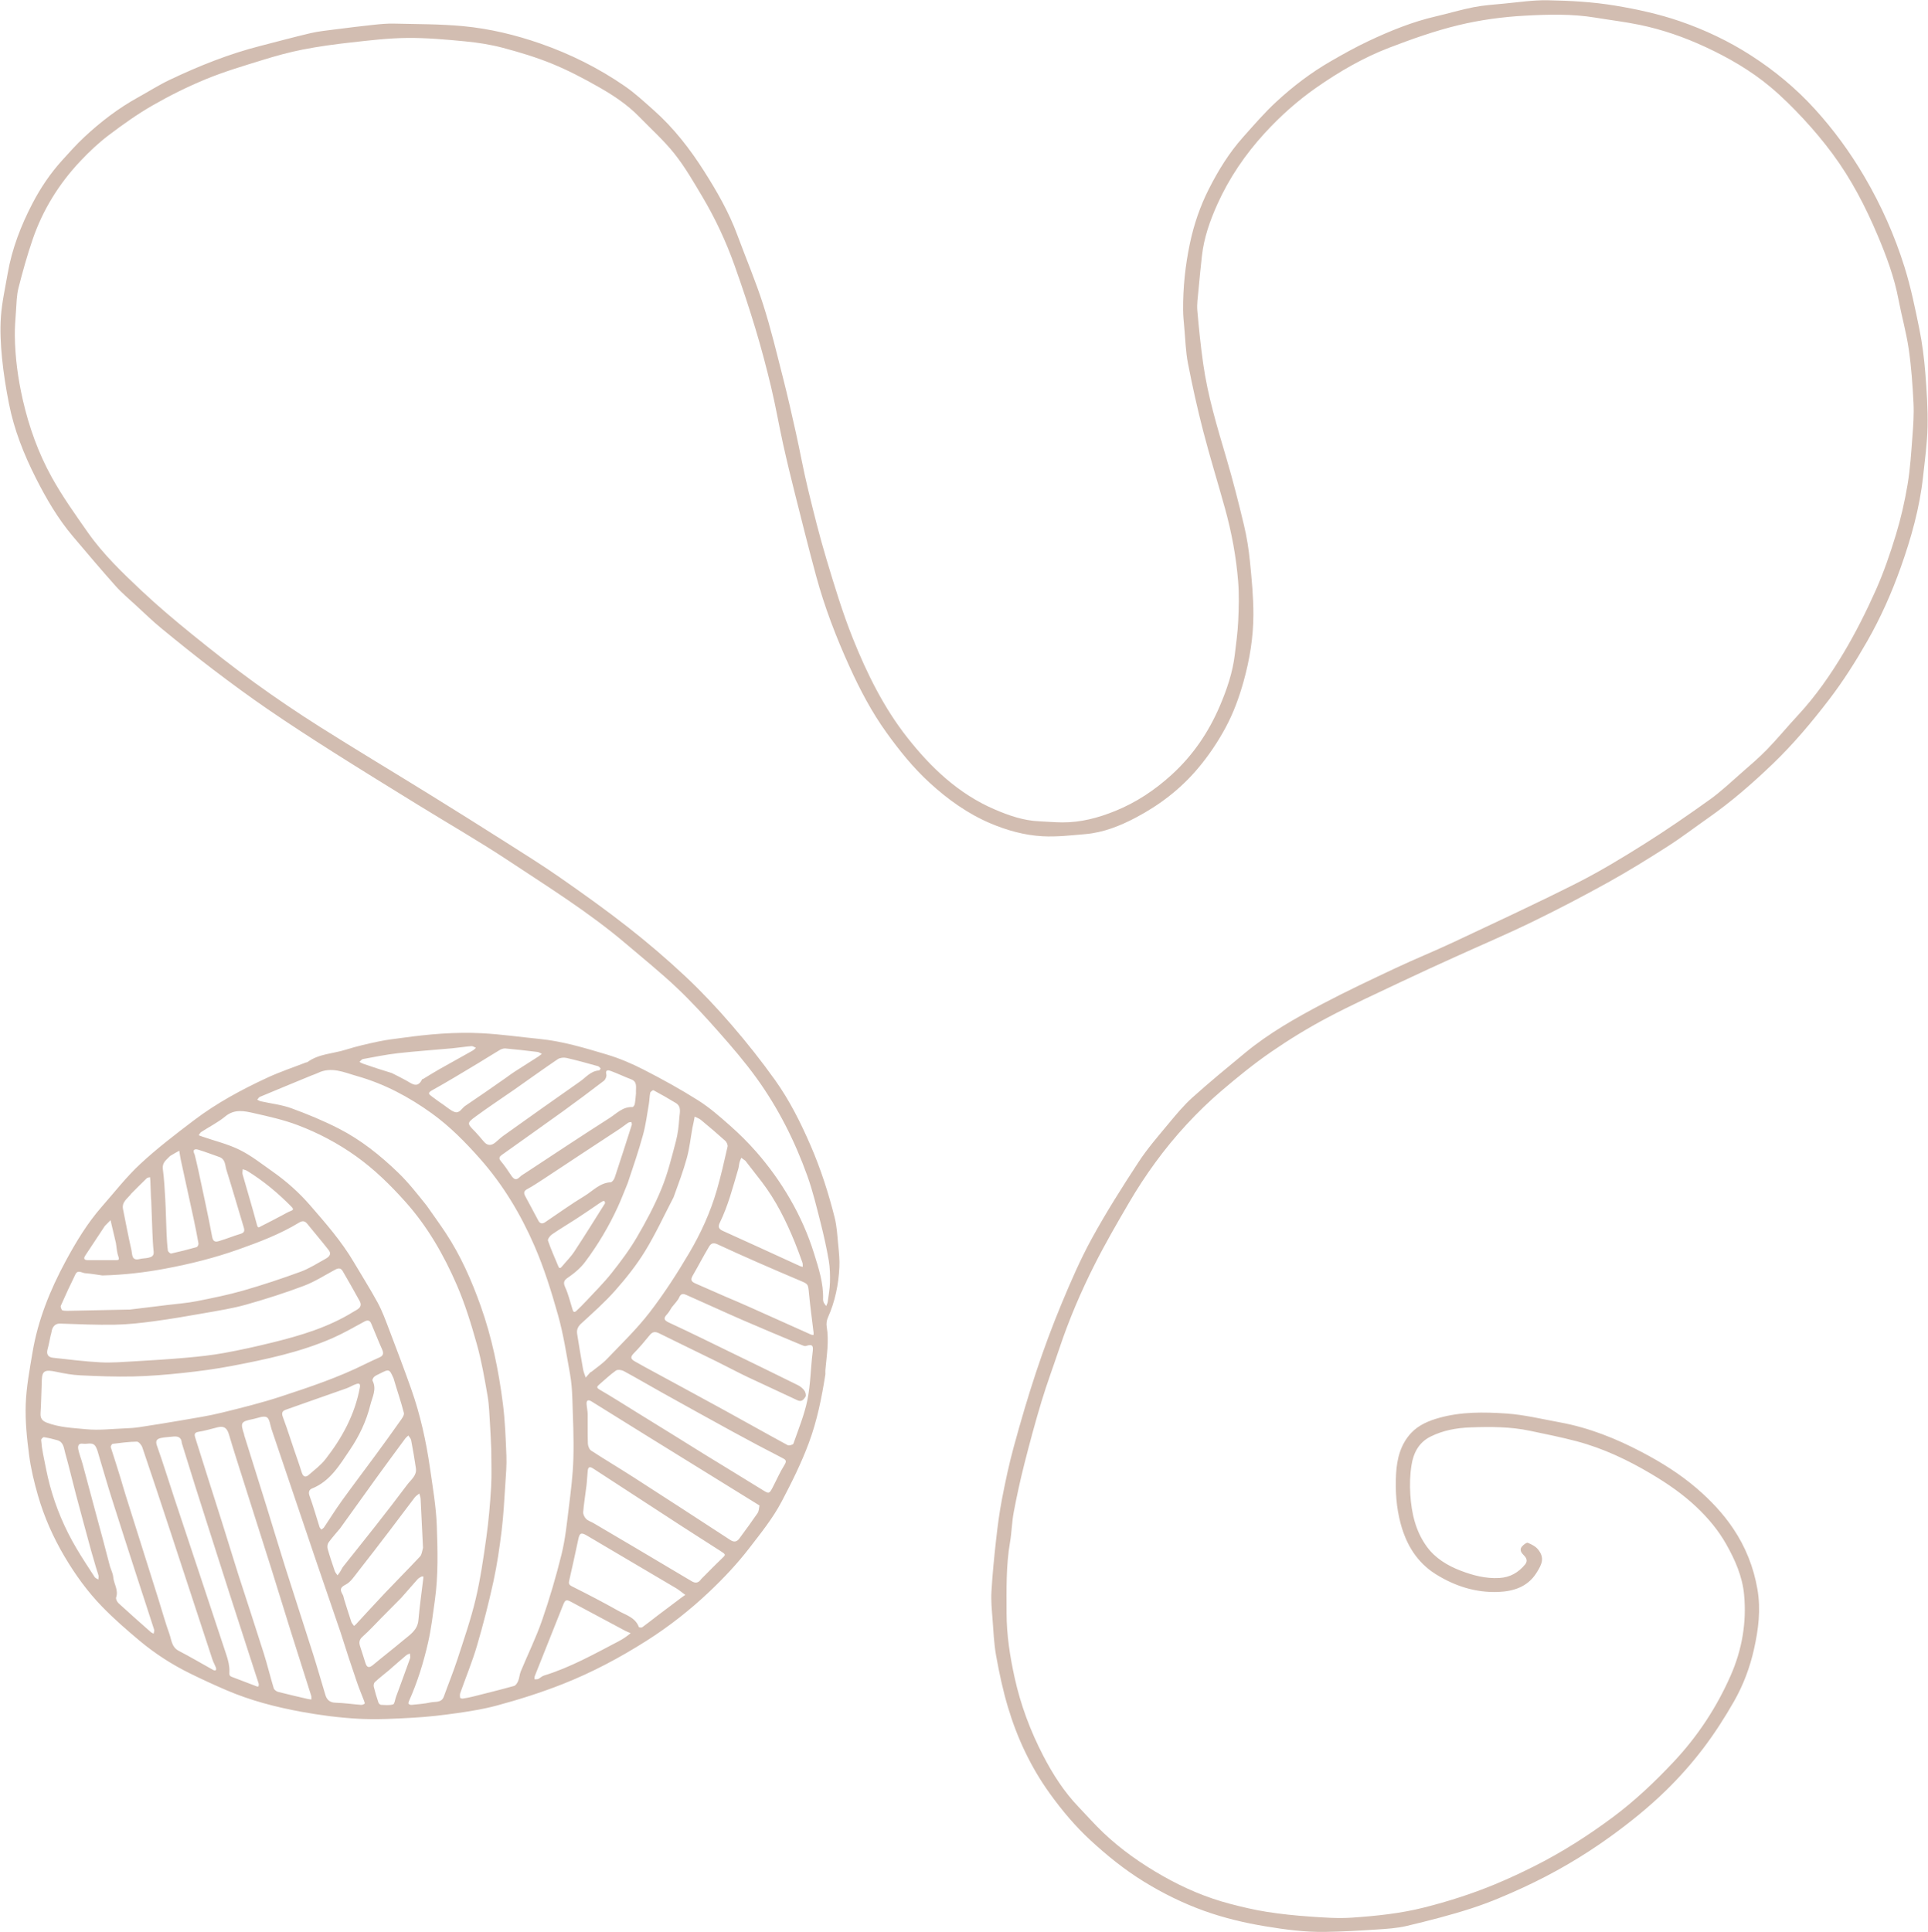 <?xml version="1.0" encoding="UTF-8" standalone="no"?><svg xmlns="http://www.w3.org/2000/svg" xmlns:xlink="http://www.w3.org/1999/xlink" fill="none" height="1642.2" preserveAspectRatio="xMidYMid meet" stroke="#d2bdb1" stroke-linecap="round" stroke-linejoin="round" style="fill: none" version="1" viewBox="-0.4 -0.2 1638.7 1642.2" width="1638.7" zoomAndPan="magnify"><g id="change1_1"><path class="selected" d="M701.133 1167.789 C697.966 1187.887 694.052 1207.311 687.114 1225.983 C680.705 1243.234 672.566 1259.627 663.967 1275.929 C656.361 1290.347 646.265 1302.787 636.529 1315.437 C626.369 1328.638 614.799 1340.939 602.689 1352.411 C586.215 1368.017 568.342 1382.089 549.113 1394.275 C526.453 1408.638 502.934 1421.169 477.85 1431.062 C459.515 1438.294 440.861 1444.196 421.932 1449.299 C411.03 1452.238 399.781 1454.077 388.583 1455.682 C376.035 1457.481 363.398 1458.954 350.748 1459.662 C335.25 1460.529 319.649 1461.372 304.183 1460.537 C287.951 1459.662 271.689 1457.54 255.689 1454.606 C234.014 1450.631 212.641 1445.086 192.286 1436.37 C181.665 1431.823 171.155 1426.985 160.795 1421.871 C145.554 1414.348 131.293 1405.137 118.268 1394.256 C107.233 1385.037 96.341 1375.529 86.333 1365.228 C73.905 1352.435 63.465 1337.948 54.368 1322.544 C44.74 1306.241 37.115 1289.021 31.883 1270.872 C28.642 1259.627 25.855 1248.121 24.341 1236.539 C22.47 1222.234 20.953 1207.687 21.46 1193.321 C21.98 1178.596 24.767 1163.905 27.206 1149.306 C31.795 1121.842 42.104 1096.307 55.23 1071.945 C64.101 1055.481 73.764 1039.414 86.189 1025.265 C96.947 1013.016 107.018 999.997 118.914 988.956 C133.236 975.662 148.877 963.72 164.473 951.886 C183.752 937.257 205.034 925.807 226.937 915.653 C237.535 910.739 248.695 907.037 259.605 902.796 C260.037 902.628 260.603 902.693 260.951 902.438 C270.659 895.333 282.694 895.357 293.583 891.907 C302.768 888.998 312.228 886.883 321.664 884.871 C328.326 883.45 335.144 882.734 341.905 881.799 C364.246 878.71 386.711 876.752 409.238 877.945 C425.59 878.811 441.863 881.154 458.176 882.781 C477.761 884.734 496.526 890.411 515.231 895.988 C526.095 899.227 536.721 903.766 546.824 908.948 C562.543 917.012 578.08 925.56 593.009 934.99 C602.704 941.113 611.483 948.825 620.112 956.459 C627.94 963.384 635.425 970.802 642.319 978.654 C653.285 991.143 662.927 1004.607 671.276 1019.093 C679.663 1033.647 686.418 1048.864 691.379 1064.77 C695.351 1077.507 699.62 1090.374 699.161 1104.078 C699.13 1104.994 699.33 1106.009 699.733 1106.825 C700.26 1107.893 701.096 1108.808 701.799 1109.789 C702.244 1108.636 702.928 1107.516 703.092 1106.324 C703.851 1100.779 704.883 1095.226 705.021 1089.655 C705.175 1083.472 705.056 1077.165 704.003 1071.095 C702.132 1060.315 699.766 1049.596 697.057 1038.991 C693.642 1025.622 690.446 1012.117 685.793 999.161 C675.168 969.581 661.074 941.592 642.663 916.081 C632.794 902.406 621.723 889.54 610.543 876.886 C599.087 863.921 587.351 851.115 574.794 839.237 C561.151 826.332 546.465 814.524 532.155 802.331 C500.897 775.697 466.105 753.993 431.989 731.424 C406.776 714.746 380.511 699.66 354.771 683.775 C330.868 669.023 306.931 654.32 283.21 639.279 C264.421 627.365 245.728 615.273 227.377 602.697 C211.575 591.869 196.127 580.499 180.874 568.905 C165.957 557.566 151.357 545.798 136.871 533.91 C129.421 527.796 122.48 521.056 115.386 514.515 C109.451 509.044 103.198 503.835 97.843 497.835 C85.548 484.059 73.658 469.918 61.709 455.837 C48.849 440.684 38.902 423.582 29.999 405.967 C19.875 385.936 11.592 365.06 7.231 342.931 C4.689 330.033 2.573 316.995 1.3 303.919 C0.169 292.302 -0.446 280.48 0.382 268.868 C1.257 256.612 4.025 244.483 6.119 232.325 C9.753 211.22 17.424 191.46 27.243 172.592 C34.095 159.424 42.431 147.088 52.444 136.033 C58.532 129.311 64.598 122.517 71.217 116.337 C85.081 103.394 100.068 91.878 116.736 82.673 C125.829 77.651 134.628 72.023 143.991 67.58 C168.837 55.788 194.319 45.576 221.058 38.783 C235.227 35.182 249.329 31.299 263.563 27.976 C270.34 26.393 277.339 25.707 284.263 24.815 C295.365 23.385 306.477 22.011 317.608 20.835 C323.275 20.237 329.003 19.723 334.687 19.862 C354.249 20.34 373.891 20.191 393.337 22.034 C415.781 24.16 437.798 29.456 459.111 36.892 C484.493 45.748 508.47 57.726 530.613 72.995 C539.343 79.015 547.209 86.344 555.176 93.406 C572.217 108.51 586.06 126.378 598.19 145.499 C609.053 162.62 619.161 180.211 626.238 199.362 C633.554 219.159 641.84 238.637 648.271 258.714 C654.801 279.101 659.77 300 665.072 320.765 C669.047 336.334 672.601 352.015 676.094 367.701 C679.601 383.449 682.429 399.354 686.225 415.028 C691.09 435.114 696.074 455.203 702.019 474.986 C708.815 497.6 715.648 520.309 724.409 542.199 C736.362 572.062 750.645 601.062 770.631 626.486 C790.832 652.182 814.323 674.542 844.989 687.706 C857.038 692.878 869.455 697.227 882.81 697.798 C889.341 698.078 895.866 698.698 902.397 698.741 C918.077 698.844 932.93 694.924 947.372 689.075 C965.25 681.834 980.923 671.434 995.243 658.429 C1013.418 641.922 1026.777 622.266 1036.327 599.949 C1042.316 585.955 1047.266 571.509 1049.104 556.252 C1050.257 546.684 1051.577 537.104 1052.016 527.492 C1052.52 516.458 1052.84 505.328 1051.981 494.338 C1050.332 473.234 1046.457 452.429 1040.809 432.012 C1034.733 410.051 1027.962 388.275 1022.256 366.221 C1017.327 347.17 1013.055 327.923 1009.301 308.605 C1007.345 298.539 1007.089 288.137 1006.151 277.879 C1005.708 273.027 1005.215 268.159 1005.177 263.295 C1005.026 244.241 1007.009 225.458 1010.946 206.742 C1014.361 190.505 1019.634 175.098 1027.084 160.392 C1035.062 144.641 1044.302 129.645 1056.087 116.425 C1065.276 106.117 1074.34 95.592 1084.457 86.243 C1098.582 73.19 1113.929 61.501 1130.653 51.864 C1141.24 45.764 1151.945 39.781 1162.992 34.586 C1181.304 25.976 1200.031 18.338 1219.864 13.757 C1230.634 11.269 1241.246 8.028 1252.084 5.925 C1260.706 4.251 1269.549 3.642 1278.318 2.825 C1290.558 1.684 1302.838 -0.211 1315.068 0.019 C1334.265 0.38 1353.451 1.392 1372.535 4.587 C1391.253 7.72 1409.695 11.727 1427.58 17.892 C1448.828 25.216 1469.037 34.793 1488.023 47.032 C1508.017 59.92 1526.17 74.968 1542.108 92.478 C1558.144 110.096 1572.154 129.285 1584.259 149.941 C1598.552 174.331 1609.989 199.956 1618.364 226.813 C1623.736 244.043 1627.391 261.857 1630.98 279.578 C1633.441 291.726 1635.002 304.123 1635.996 316.487 C1637.231 331.831 1638.223 347.272 1637.91 362.643 C1637.623 376.778 1635.632 390.894 1634.097 404.986 C1631.206 431.527 1624.017 457.051 1615.097 482.107 C1607.376 503.798 1598.056 524.791 1586.616 544.808 C1576.797 561.989 1566.267 578.659 1554.188 594.411 C1539.409 613.684 1523.857 632.224 1506.328 649.032 C1489.06 665.59 1471.057 681.302 1451.404 695.035 C1440.017 702.992 1428.981 711.488 1417.289 718.962 C1400.626 729.613 1383.795 740.069 1366.507 749.656 C1345.292 761.421 1323.761 772.673 1301.944 783.28 C1280.339 793.785 1258.193 803.175 1236.316 813.124 C1221.308 819.95 1206.283 826.748 1191.393 833.824 C1169.94 844.019 1148.284 853.854 1127.319 864.982 C1110.969 873.661 1095.074 883.401 1079.835 893.915 C1065.254 903.975 1051.428 915.228 1037.933 926.733 C1027.373 935.737 1017.339 945.479 1007.933 955.687 C989.267 975.945 973.109 998.187 959.203 1021.962 C949.031 1039.354 938.914 1056.826 929.844 1074.802 C918.323 1097.637 908.268 1121.177 900.121 1145.478 C895.069 1160.547 889.499 1175.456 884.9 1190.66 C879.556 1208.331 874.763 1226.181 870.217 1244.076 C866.792 1257.559 863.829 1271.179 861.244 1284.848 C859.642 1293.32 859.529 1302.067 858.053 1310.57 C854.583 1330.564 855.127 1350.708 855.144 1370.841 C855.16 1389.331 857.985 1407.408 861.952 1425.481 C867.073 1448.81 875.363 1470.878 886.269 1491.93 C894.409 1507.643 903.959 1522.594 916.331 1535.493 C923.302 1542.763 929.958 1550.36 937.252 1557.288 C952.51 1571.78 969.618 1583.782 987.93 1594.177 C1005.902 1604.379 1024.71 1612.477 1044.67 1617.733 C1055.096 1620.479 1065.641 1622.978 1076.28 1624.653 C1088.469 1626.573 1100.795 1627.825 1113.109 1628.683 C1124.937 1629.507 1136.89 1630.396 1148.673 1629.581 C1169.27 1628.157 1189.803 1626.069 1210.003 1620.965 C1230.466 1615.794 1250.462 1609.414 1269.92 1601.381 C1281.448 1596.622 1292.786 1591.332 1303.928 1585.723 C1327.157 1574.027 1349.014 1560.094 1369.912 1544.592 C1388.93 1530.484 1406.036 1514.283 1422.176 1497.097 C1442.496 1475.46 1458.688 1450.899 1470.625 1423.704 C1480.225 1401.833 1484.236 1378.768 1481.984 1354.987 C1480.518 1339.509 1474.257 1325.318 1466.631 1311.905 C1459.992 1300.228 1451.416 1289.995 1441.639 1280.723 C1430.137 1269.814 1417.205 1260.896 1403.669 1252.824 C1383.424 1240.751 1362.229 1230.664 1339.365 1224.637 C1326.374 1221.212 1313.165 1218.594 1300.01 1215.818 C1283.259 1212.281 1266.228 1212.283 1249.265 1212.929 C1237.653 1213.37 1226.218 1215.394 1215.538 1220.718 C1205.404 1225.771 1200.989 1234.681 1199.334 1244.875 C1198.003 1253.075 1197.764 1261.61 1198.283 1269.918 C1199.277 1285.851 1202.797 1301.319 1212.464 1314.462 C1219.646 1324.225 1229.911 1330.395 1241.028 1334.667 C1251.546 1338.709 1262.395 1341.585 1274.002 1340.905 C1283.19 1340.366 1290.15 1336.255 1295.771 1329.508 C1297.523 1327.405 1297.861 1324.943 1295.378 1322.257 C1293.54 1320.27 1290.4 1317.535 1293.213 1314.156 C1294.458 1312.66 1297.086 1310.595 1298.2 1311.034 C1301.419 1312.303 1304.916 1314.141 1306.991 1316.786 C1312.484 1323.783 1310.461 1328.909 1305.309 1336.905 C1297.9 1348.406 1286.109 1352.247 1273.066 1352.761 C1253.717 1353.523 1235.974 1347.719 1219.874 1337.64 C1204.107 1327.769 1194.918 1312.699 1190.107 1294.835 C1186.362 1280.926 1185.426 1266.762 1186.191 1252.488 C1186.886 1239.529 1190.065 1227.114 1199.204 1217.467 C1205.503 1210.817 1214.054 1207.266 1222.877 1204.801 C1241.544 1199.587 1260.75 1199.847 1279.696 1201.111 C1295.053 1202.136 1310.244 1205.879 1325.465 1208.657 C1350.048 1213.143 1373.015 1222.33 1394.996 1233.887 C1411.565 1242.598 1427.444 1252.457 1441.753 1264.762 C1453.535 1274.892 1464.074 1286.008 1472.732 1298.897 C1483.275 1314.593 1490.064 1331.65 1493.311 1350.414 C1496.306 1367.716 1494.219 1384.298 1490.469 1401.153 C1486.966 1416.898 1481.374 1431.795 1473.497 1445.625 C1465.524 1459.623 1456.727 1473.29 1446.968 1486.095 C1437.415 1498.629 1426.832 1510.548 1415.547 1521.553 C1400.812 1535.923 1384.767 1548.84 1367.999 1560.939 C1344.769 1577.702 1320.182 1591.989 1294.271 1603.971 C1280.032 1610.555 1265.487 1616.727 1250.588 1621.575 C1232.453 1627.476 1213.894 1632.181 1195.33 1636.614 C1186.823 1638.645 1177.889 1639.13 1169.109 1639.712 C1154.738 1640.664 1140.339 1641.462 1125.941 1641.701 C1108.816 1641.986 1091.899 1639.733 1074.991 1636.926 C1057.224 1633.975 1039.828 1629.845 1022.91 1623.758 C1004.968 1617.302 987.947 1608.897 971.713 1598.885 C955.438 1588.847 940.682 1576.942 926.616 1563.983 C913.598 1551.989 902.385 1538.64 892.063 1524.335 C875.818 1501.823 864.185 1477.081 856.293 1450.649 C852.058 1436.466 848.952 1421.885 846.306 1407.308 C844.414 1396.884 843.987 1386.179 843.181 1375.579 C842.598 1367.902 841.822 1360.154 842.271 1352.505 C843.129 1337.862 844.571 1323.242 846.205 1308.662 C847.514 1296.979 849.017 1285.281 851.245 1273.747 C854.118 1258.872 857.264 1244.007 861.259 1229.402 C867.099 1208.057 873.295 1186.78 880.28 1165.786 C886.793 1146.207 893.967 1126.8 901.896 1107.753 C909.767 1088.845 917.953 1069.937 927.797 1052.015 C939.942 1029.904 953.489 1008.514 967.323 987.397 C974.919 975.801 984.144 965.237 993.021 954.527 C999.384 946.849 1005.832 939.083 1013.222 932.448 C1027.765 919.393 1042.884 906.967 1057.961 894.519 C1078.109 877.883 1100.767 865.056 1123.735 852.927 C1144.186 842.127 1165.158 832.289 1186.092 822.433 C1202.114 814.889 1218.57 808.269 1234.595 800.73 C1269.614 784.254 1304.756 768 1339.306 750.579 C1359.107 740.594 1378.173 729.022 1396.972 717.213 C1415.997 705.262 1434.523 692.472 1452.795 679.39 C1462.233 672.633 1470.731 664.541 1479.495 656.871 C1487.005 650.298 1494.648 643.813 1501.584 636.662 C1510.553 627.414 1518.735 617.408 1527.515 607.969 C1542.752 591.586 1555.489 573.287 1566.854 554.206 C1576.952 537.252 1585.863 519.478 1593.903 501.445 C1600.727 486.14 1606.197 470.141 1611.081 454.089 C1615.297 440.233 1618.533 425.985 1620.933 411.698 C1623.195 398.239 1624.019 384.519 1625.057 370.882 C1625.781 361.383 1626.461 351.797 1625.982 342.31 C1625.209 327.001 1624.147 311.641 1621.935 296.488 C1619.858 282.263 1615.88 268.326 1613.195 254.176 C1609.619 235.332 1602.947 217.466 1595.563 199.967 C1585.232 175.485 1572.998 151.856 1557.1 130.43 C1549.426 120.087 1541.109 110.144 1532.337 100.714 C1523.467 91.178 1514.165 81.912 1504.178 73.577 C1487.556 59.704 1468.87 48.906 1449.232 39.783 C1431.209 31.409 1412.525 24.897 1393.078 20.892 C1380.687 18.341 1368.081 16.843 1355.587 14.777 C1335.611 11.473 1315.411 12.042 1295.433 13.139 C1276.614 14.173 1257.624 16.746 1239.317 21.159 C1219.267 25.992 1199.627 32.964 1180.33 40.363 C1158.26 48.826 1137.771 60.757 1118.419 74.259 C1102.365 85.459 1087.705 98.545 1074.46 113.033 C1057.978 131.06 1044.308 151.127 1034.291 173.381 C1027.992 187.375 1022.851 201.958 1021.149 217.427 C1020.059 227.336 1019.058 237.256 1018.162 247.185 C1017.664 252.698 1016.792 258.297 1017.262 263.757 C1018.554 278.765 1020.117 293.769 1022.208 308.686 C1026.072 336.257 1034.181 362.81 1042.026 389.443 C1047.556 408.219 1052.406 427.212 1056.94 446.255 C1059.352 456.384 1060.977 466.774 1062.006 477.14 C1063.499 492.177 1064.965 507.301 1064.923 522.384 C1064.87 541.498 1061.75 560.363 1056.609 578.85 C1052.789 592.585 1047.933 605.885 1041.136 618.445 C1034.509 630.688 1026.801 642.117 1017.793 652.819 C1003.01 670.382 985.157 684.021 965.1 694.607 C951.678 701.691 937.404 707.4 921.989 708.717 C909.963 709.744 897.825 711.168 885.838 710.527 C870.53 709.709 855.655 705.591 841.467 699.58 C822.051 691.354 805.257 679.256 789.721 665.056 C775.711 652.25 764.032 637.662 752.997 622.326 C740.475 604.924 730.59 586.074 721.786 566.717 C710.355 541.583 700.427 515.78 693.195 489.076 C686.895 465.809 681.05 442.417 675.164 419.041 C671.661 405.131 668.276 391.186 665.183 377.18 C661.633 361.108 658.847 344.862 655.028 328.858 C651.028 312.097 646.595 295.415 641.621 278.918 C636.231 261.038 630.308 243.301 624.052 225.703 C616.75 205.163 607.544 185.417 596.394 166.679 C589.038 154.316 581.792 141.713 572.887 130.495 C563.889 119.16 552.928 109.381 542.79 98.957 C532.704 88.588 520.685 80.695 508.257 73.642 C495.518 66.414 482.445 59.552 468.91 54.016 C455.366 48.475 441.222 44.203 427.056 40.45 C416.565 37.671 405.679 35.976 394.859 34.938 C378.494 33.368 362.026 31.889 345.618 32.046 C329.659 32.197 313.684 34.127 297.784 35.889 C284.059 37.409 270.332 39.29 256.788 41.941 C245.22 44.205 233.789 47.397 222.515 50.883 C206.446 55.852 190.24 60.649 174.714 67.031 C159.193 73.411 144.031 80.942 129.467 89.287 C116.407 96.77 104.025 105.584 92.008 114.688 C83.426 121.19 75.474 128.701 68.063 136.539 C49.728 155.931 35.865 178.274 27.238 203.572 C22.643 217.046 18.779 230.799 15.291 244.605 C13.694 250.927 13.652 257.669 13.173 264.24 C12.661 271.255 12.111 278.298 12.202 285.322 C12.436 303.603 14.86 321.564 18.938 339.467 C24.207 362.593 32.13 384.703 43.519 405.286 C52.526 421.562 63.416 436.849 74.119 452.12 C87.187 470.762 103.614 486.517 120.106 502.022 C133.912 515.001 148.454 527.245 163.186 539.178 C180.542 553.237 198.125 567.064 216.217 580.153 C234.288 593.227 252.812 605.735 271.668 617.651 C302.377 637.056 333.563 655.706 364.462 674.814 C386.109 688.201 407.673 701.726 429.161 715.369 C444.892 725.358 460.72 735.235 475.997 745.89 C495.485 759.482 514.86 773.299 533.541 787.966 C550.342 801.158 566.651 815.082 582.225 829.698 C596.019 842.645 609.051 856.516 621.411 870.848 C634.457 885.976 646.93 901.692 658.515 917.962 C670.752 935.146 680.178 953.992 688.599 973.446 C697.181 993.27 703.729 1013.653 708.981 1034.483 C710.918 1042.165 711.301 1050.266 712.078 1058.207 C712.682 1064.376 713.326 1070.618 713.028 1076.782 C712.31 1091.619 709.334 1106.009 703.226 1119.687 C702.229 1121.919 701.832 1124.809 702.239 1127.213 C704.33 1139.576 702.224 1151.756 701.145 1163.989 C701.049 1165.081 701.133 1166.189 701.133 1167.789 M362.133 1024.289 C367.551 1032.041 373.142 1039.679 378.354 1047.568 C391.128 1066.9 400.392 1087.936 408.149 1109.698 C417.703 1136.501 423.35 1164.227 426.972 1192.329 C428.879 1207.127 429.42 1222.127 430.017 1237.058 C430.336 1245.058 429.626 1253.116 429.096 1261.129 C428.231 1274.22 427.602 1287.354 426.008 1300.363 C424.218 1314.959 422.104 1329.576 418.973 1343.931 C414.965 1362.302 410.283 1380.564 404.974 1398.603 C400.979 1412.181 395.511 1425.324 390.795 1438.695 C390.364 1439.915 390.46 1441.415 390.693 1442.717 C390.758 1443.079 392.233 1443.488 392.986 1443.376 C395.778 1442.96 398.57 1442.455 401.307 1441.768 C413.073 1438.817 424.852 1435.905 436.533 1432.645 C438.014 1432.232 439.356 1430.02 440.037 1428.346 C441.083 1425.778 441.176 1422.819 442.238 1420.26 C448.252 1405.755 455.234 1391.598 460.356 1376.793 C466.727 1358.379 472.252 1339.61 476.909 1320.69 C480.079 1307.811 481.433 1294.447 483.05 1281.232 C484.751 1267.334 486.55 1253.376 486.94 1239.406 C487.416 1222.405 486.617 1205.359 486.06 1188.342 C485.829 1181.273 485.296 1174.14 484.034 1167.193 C481.006 1150.523 478.461 1133.666 473.879 1117.404 C468.238 1097.387 462.009 1077.338 453.715 1058.315 C442.112 1031.704 427.206 1006.806 407.793 984.825 C395.183 970.547 381.85 957.017 366.428 945.92 C347.099 932.012 326.137 920.865 303.076 914.356 C292.198 911.285 281.282 905.984 269.612 911.768 C267.963 912.586 266.162 913.09 264.454 913.794 C249.795 919.835 235.13 925.864 220.508 931.994 C219.582 932.382 218.998 933.587 218.255 934.412 C219.231 934.871 220.163 935.528 221.191 935.758 C229.891 937.708 238.945 938.657 247.244 941.685 C260.962 946.689 274.555 952.318 287.549 958.958 C306.356 968.568 322.833 981.764 337.982 996.375 C346.635 1004.721 354.121 1014.278 362.133 1024.289 M417.133 1231.289 C416.799 1224.429 416.568 1217.562 416.106 1210.71 C415.551 1202.48 415.401 1194.159 414.001 1186.063 C411.465 1171.394 408.936 1156.638 404.925 1142.333 C400.14 1125.268 394.905 1108.161 387.878 1091.933 C376.775 1066.291 362.906 1042.122 344.051 1021.056 C331.386 1006.906 317.951 993.723 302.497 982.659 C287.022 971.58 270.26 962.697 252.553 956.009 C240.701 951.532 228.155 948.735 215.753 945.925 C207.452 944.044 199.031 942.026 191.055 948.63 C184.847 953.771 177.43 957.443 170.622 961.877 C169.702 962.477 169.198 963.715 168.502 964.658 C169.512 965.035 170.515 965.434 171.534 965.786 C182.178 969.458 193.324 972.116 203.331 977.073 C213.236 981.98 222.107 989.041 231.226 995.451 C243.043 1003.758 253.749 1013.267 263.274 1024.256 C276.58 1039.61 289.951 1054.848 300.307 1072.449 C307.092 1083.979 314.301 1095.274 320.674 1107.025 C324.473 1114.029 327.239 1121.628 330.088 1129.104 C336.562 1146.092 343.018 1163.092 349.078 1180.229 C356.807 1202.088 361.796 1224.662 365.069 1247.582 C367.396 1263.871 370.256 1280.204 370.851 1296.591 C371.615 1317.612 372.148 1338.74 369.219 1359.756 C367.537 1371.825 366.153 1383.846 363.421 1395.82 C359.501 1413 354.359 1429.604 347.157 1445.63 C346.848 1446.317 346.536 1447.553 346.858 1447.853 C347.473 1448.425 348.578 1448.825 349.421 1448.737 C354.822 1448.172 360.299 1447.862 365.566 1446.656 C369.542 1445.745 374.834 1447.32 376.879 1441.585 C380.658 1430.991 384.961 1420.574 388.435 1409.884 C393.931 1392.971 399.793 1376.1 403.889 1358.83 C407.997 1341.504 410.532 1323.767 413.006 1306.105 C414.969 1292.081 416.169 1277.919 417.01 1263.778 C417.633 1253.316 417.133 1242.788 417.133 1231.289 M310.633 1158.789 C314.399 1157.023 318.113 1155.131 321.947 1153.525 C325.738 1151.936 325.784 1149.703 324.227 1146.278 C320.981 1139.137 318.21 1131.782 315.095 1124.579 C313.975 1121.988 312.148 1121.447 309.411 1122.928 C300.445 1127.78 291.584 1132.925 282.268 1137.012 C254.903 1149.016 225.806 1155.098 196.651 1160.677 C182.78 1163.331 168.721 1165.178 154.671 1166.68 C140.647 1168.179 126.54 1169.329 112.447 1169.641 C97.608 1169.969 82.731 1169.378 67.895 1168.674 C61.114 1168.352 54.315 1167.147 47.659 1165.714 C37.999 1163.633 35.465 1164.705 35.148 1172.317 C34.751 1181.838 34.648 1191.374 34.05 1200.881 C33.782 1205.152 35.415 1207.352 39.254 1208.839 C50.057 1213.026 61.583 1213.382 72.798 1214.485 C83.682 1215.554 94.815 1214.178 105.834 1213.76 C109.867 1213.607 113.923 1213.353 117.907 1212.746 C130.256 1210.863 142.594 1208.896 154.901 1206.757 C165.899 1204.845 176.97 1203.148 187.795 1200.487 C204.814 1196.305 221.885 1192.095 238.515 1186.623 C262.787 1178.636 287.09 1170.567 310.633 1158.789 M42.633 1134.789 C41.799 1138.608 41.137 1142.475 40.088 1146.234 C38.866 1150.61 40.23 1153.275 44.722 1153.754 C58.149 1155.185 71.569 1156.934 85.039 1157.628 C94.685 1158.124 104.418 1157.303 114.093 1156.747 C128.677 1155.908 143.265 1155.011 157.814 1153.716 C168.62 1152.754 179.453 1151.603 190.117 1149.669 C203.952 1147.16 217.705 1144.086 231.362 1140.723 C255.274 1134.835 278.823 1127.777 299.975 1114.665 C302.938 1112.828 308.277 1111.037 305.286 1105.514 C300.635 1096.926 295.711 1088.484 290.834 1080.02 C289.326 1077.402 287.179 1077.439 284.681 1078.768 C275.817 1083.488 267.263 1089.066 257.936 1092.58 C241.776 1098.667 225.264 1103.944 208.635 1108.62 C197.193 1111.838 185.341 1113.668 173.607 1115.754 C159.288 1118.298 144.94 1120.756 130.529 1122.693 C119.517 1124.174 108.399 1125.432 97.307 1125.634 C81.801 1125.916 66.272 1125.228 50.761 1124.707 C47.361 1124.593 45.466 1126.216 44.22 1128.751 C43.419 1130.381 43.466 1132.429 42.633 1134.789 M570.633 1110.789 C569.335 1112.753 568.284 1114.95 566.69 1116.632 C563.4 1120.102 563.652 1121.749 568.344 1123.919 C586.394 1132.266 604.22 1141.099 622.108 1149.795 C640.692 1158.83 659.276 1167.868 677.791 1177.046 C679.897 1178.09 681.93 1179.772 683.29 1181.665 C684.264 1183.02 684.927 1185.793 684.187 1186.924 C682.799 1189.046 681.047 1191.627 677.314 1189.848 C663.268 1183.155 649.06 1176.804 635.013 1170.112 C626.097 1165.865 617.396 1161.169 608.533 1156.805 C592.346 1148.836 576.083 1141.019 559.918 1133.005 C556.721 1131.42 554.392 1131.395 551.958 1134.372 C547.541 1139.778 543.044 1145.157 538.144 1150.116 C535.024 1153.273 535.907 1154.991 539.133 1156.79 C542.111 1158.451 545.066 1160.155 548.062 1161.784 C570.362 1173.908 592.707 1185.95 614.963 1198.153 C633.032 1208.06 650.967 1218.213 669.085 1228.027 C670.214 1228.639 673.623 1227.669 673.951 1226.73 C678.224 1214.487 683.238 1202.344 685.828 1189.717 C688.527 1176.554 688.59 1162.868 690.243 1149.465 C690.847 1144.564 691.054 1141.532 684.716 1143.688 C683.592 1144.071 681.944 1143.32 680.668 1142.785 C664.06 1135.819 647.416 1128.935 630.903 1121.75 C614.948 1114.807 599.155 1107.494 583.236 1100.468 C580.985 1099.474 578.611 1098.528 576.992 1102.216 C575.686 1105.191 573.133 1107.619 570.633 1110.789 M572.133 1017.289 C564.123 1032.632 556.885 1048.447 547.861 1063.169 C540.578 1075.051 531.744 1086.145 522.489 1096.608 C513.547 1106.716 503.314 1115.706 493.369 1124.884 C490.562 1127.475 489.633 1130.2 490.166 1133.588 C491.738 1143.575 493.398 1153.55 495.181 1163.501 C495.613 1165.911 496.649 1168.212 497.408 1170.564 C498.703 1169.085 499.987 1167.595 501.309 1166.139 C501.494 1165.935 501.919 1165.965 502.147 1165.78 C506.64 1162.135 511.555 1158.891 515.522 1154.741 C527.876 1141.819 540.861 1129.317 551.74 1115.216 C564.068 1099.238 575.093 1082.126 585.368 1064.729 C595.237 1048.019 603.343 1030.242 608.797 1011.507 C612.361 999.263 615.156 986.789 617.993 974.348 C618.331 972.866 617.23 970.431 615.999 969.32 C609.273 963.249 602.348 957.393 595.368 951.612 C593.856 950.36 591.842 949.714 590.06 948.789 C589.751 950.41 589.457 952.034 589.128 953.651 C588.816 955.184 588.417 956.699 588.141 958.238 C586.607 966.769 585.707 975.471 583.432 983.799 C580.387 994.947 576.282 1005.806 572.133 1017.289 M86.633 1083.789 C81.743 1083.122 76.87 1082.226 71.958 1081.879 C69.234 1081.687 65.768 1078.651 63.741 1082.761 C59.38 1091.604 55.228 1100.555 51.261 1109.581 C50.833 1110.556 51.976 1113.364 52.75 1113.519 C55.384 1114.045 58.181 1113.831 60.913 1113.778 C76.937 1113.467 92.96 1113.122 108.984 1112.79 C109.317 1112.783 109.655 1112.824 109.983 1112.784 C120.928 1111.457 131.873 1110.135 142.815 1108.784 C150.735 1107.807 158.737 1107.236 166.546 1105.689 C179.87 1103.051 193.24 1100.378 206.281 1096.64 C222.743 1091.922 239.03 1086.496 255.118 1080.621 C262.457 1077.942 269.172 1073.522 276.098 1069.758 C279.064 1068.147 281.783 1065.836 278.992 1062.254 C273.061 1054.643 266.746 1047.332 260.703 1039.806 C258.637 1037.234 256.416 1037.292 253.941 1038.799 C237.625 1048.737 219.875 1055.436 201.975 1061.772 C181.83 1068.902 161.201 1074.042 140.166 1077.98 C122.743 1081.241 105.305 1083.302 86.633 1083.789 M289.133 1387.289 C282.133 1366.858 275.084 1346.443 268.143 1325.991 C255.548 1288.878 243.024 1251.741 230.451 1214.621 C229.22 1210.986 228.801 1205.583 226.295 1204.274 C223.512 1202.821 218.75 1205.032 214.882 1205.806 C204.223 1207.941 203.751 1208.786 207.126 1218.935 C207.176 1219.085 207.091 1219.28 207.138 1219.431 C213.466 1239.64 219.836 1259.835 226.122 1280.057 C231.538 1297.482 236.745 1314.974 242.251 1332.371 C250.035 1356.965 258.08 1381.477 265.872 1406.069 C269.471 1417.428 272.706 1428.901 276.168 1440.304 C277.443 1444.506 279.948 1446.766 284.791 1446.908 C292.027 1447.118 299.236 1448.169 306.467 1448.735 C307.473 1448.814 308.632 1448.313 309.512 1447.753 C309.763 1447.593 309.393 1446.237 309.114 1445.502 C307.149 1440.319 304.965 1435.211 303.165 1429.972 C298.403 1416.107 293.799 1402.187 289.133 1387.289 M199.133 1328.289 C200.193 1331.683 201.226 1335.087 202.32 1338.47 C209.498 1360.66 216.808 1382.809 223.822 1405.051 C226.899 1414.807 229.28 1424.782 232.251 1434.575 C232.652 1435.895 234.503 1437.318 235.943 1437.692 C244.396 1439.889 252.924 1441.797 261.433 1443.777 C262.354 1443.991 263.314 1444.04 264.257 1444.165 C264.215 1443.091 264.409 1441.942 264.098 1440.953 C258.29 1422.532 252.37 1404.146 246.582 1385.719 C240.976 1367.87 235.561 1349.961 229.938 1332.117 C222.229 1307.653 214.385 1283.231 206.633 1258.78 C202.429 1245.519 198.142 1232.281 194.209 1218.94 C192.619 1213.548 190.097 1211.507 184.758 1212.794 C179.306 1214.107 173.918 1215.814 168.396 1216.665 C164.614 1217.249 164.729 1219.067 165.559 1221.708 C169.406 1233.945 173.246 1246.185 177.138 1258.408 C184.452 1281.374 191.799 1304.329 199.133 1328.289 M645.133 1279.289 C630.275 1270.098 615.419 1260.904 600.559 1251.716 C583.976 1241.463 567.379 1231.233 550.81 1220.958 C534.63 1210.924 518.489 1200.829 502.301 1190.808 C499.811 1189.266 497.933 1189.573 498.162 1193.07 C498.35 1195.941 499.042 1198.791 499.087 1201.657 C499.216 1209.987 498.949 1218.328 499.262 1226.648 C499.34 1228.726 500.453 1231.61 502.05 1232.651 C513.942 1240.406 526.171 1247.64 538.114 1255.32 C565.634 1273.017 593.073 1290.839 620.479 1308.712 C623.704 1310.815 626.045 1310.015 628.014 1307.355 C633.286 1300.235 638.503 1293.07 643.523 1285.773 C644.549 1284.281 644.621 1282.134 645.133 1279.289 M102.133 1256.289 C103.547 1261.037 104.899 1265.804 106.386 1270.529 C115.618 1299.868 124.891 1329.194 134.127 1358.532 C137.284 1368.56 140.081 1378.715 143.616 1388.607 C145.419 1393.655 145.494 1399.687 151.517 1402.811 C161.561 1408.019 171.3 1413.812 181.203 1419.294 C181.707 1419.573 182.967 1419.46 183.148 1419.13 C183.451 1418.578 183.358 1417.628 183.098 1416.979 C182.186 1414.691 180.93 1412.527 180.163 1410.198 C168.081 1373.534 156.083 1336.843 144.008 1300.177 C136.282 1276.717 128.53 1253.264 120.567 1229.883 C119.889 1227.892 117.512 1225.02 115.955 1225.04 C109.057 1225.128 102.162 1226.045 95.297 1226.912 C94.636 1226.995 93.515 1229.011 93.752 1229.773 C96.416 1238.318 99.304 1246.794 102.133 1256.289 M533.133 1005.289 C530.308 1012.113 527.7 1019.037 524.617 1025.742 C517.053 1042.195 507.807 1057.717 496.987 1072.205 C493.413 1076.99 488.691 1081.188 483.766 1084.606 C480.031 1087.2 477.516 1088.572 479.965 1093.817 C482.686 1099.645 484.126 1106.074 486.083 1112.254 C486.679 1114.137 487.248 1116.027 489.55 1113.839 C492.305 1111.221 495.03 1108.562 497.613 1105.776 C504.96 1097.854 512.704 1090.235 519.405 1081.793 C527.141 1072.046 534.671 1061.98 540.945 1051.265 C548.728 1037.971 556.027 1024.237 561.867 1010.008 C567.126 997.195 570.431 983.536 574.004 970.093 C575.745 963.543 576.55 956.661 576.981 949.879 C577.255 945.574 579.093 940.32 574.008 937.221 C567.782 933.426 561.431 929.828 555.013 926.371 C554.569 926.132 552.448 927.624 552.254 928.551 C551.601 931.676 551.644 934.941 551.098 938.096 C549.597 946.776 548.513 955.586 546.2 964.053 C542.458 977.754 537.866 991.222 533.133 1005.289 M599.133 1236.289 C615.48 1246.303 631.854 1256.274 648.158 1266.357 C653.017 1269.362 653.442 1269.417 656.168 1264.231 C659.546 1257.806 662.422 1251.075 666.277 1244.957 C668.685 1241.134 667.39 1240.368 664.124 1238.696 C650.22 1231.581 636.426 1224.245 622.718 1216.76 C602.459 1205.697 582.284 1194.478 562.117 1183.249 C551.275 1177.212 540.587 1170.894 529.667 1165.004 C527.861 1164.029 524.523 1163.618 523.09 1164.635 C518.092 1168.182 513.618 1172.467 508.948 1176.476 C506.996 1178.151 506.224 1179.088 509.374 1180.909 C520.17 1187.15 530.672 1193.898 541.291 1200.446 C560.403 1212.23 579.519 1224.008 599.133 1236.289 M595.633 1341.789 C601.284 1336.138 606.827 1330.372 612.624 1324.873 C616.706 1321.002 616.88 1321.133 611.69 1317.795 C600.519 1310.61 589.291 1303.512 578.147 1296.285 C553.335 1280.196 528.546 1264.072 503.792 1247.894 C501.225 1246.217 499.552 1246.151 499.166 1249.555 C498.693 1253.73 498.598 1257.949 498.104 1262.121 C497.205 1269.71 495.921 1277.262 495.282 1284.87 C495.123 1286.763 496.365 1289.263 497.775 1290.672 C499.453 1292.351 502.041 1293.094 504.174 1294.347 C516.365 1301.504 528.55 1308.669 540.711 1315.877 C556.355 1325.149 571.956 1334.494 587.62 1343.732 C590.388 1345.364 593.152 1345.486 595.633 1341.789 M154.133 1226.289 C153.849 1221.024 150.513 1220.222 146.169 1220.777 C142.987 1221.183 139.733 1221.209 136.617 1221.893 C133.257 1222.63 131.377 1223.936 132.984 1228.432 C138.229 1243.109 142.774 1258.035 147.689 1272.831 C162.478 1317.35 177.365 1361.837 192.056 1406.388 C193.55 1410.919 194.796 1415.837 194.586 1420.505 C194.466 1423.162 194.456 1424.135 196.826 1425.018 C203.895 1427.654 210.916 1430.418 217.969 1433.094 C218.374 1433.248 219.291 1433.146 219.312 1433.035 C219.463 1432.253 219.651 1431.378 219.44 1430.645 C218.714 1428.125 217.815 1425.656 217.007 1423.16 C209.821 1400.98 202.611 1378.807 195.467 1356.612 C188.984 1336.469 182.574 1316.303 176.133 1296.146 C168.798 1273.194 161.466 1250.241 154.133 1226.289 M625.633 1105.789 C629.441 1107.456 633.262 1109.094 637.056 1110.794 C654.341 1118.539 671.618 1126.306 688.909 1134.039 C689.531 1134.317 690.274 1134.326 690.961 1134.461 C691.018 1133.818 691.189 1133.162 691.116 1132.534 C689.806 1121.421 688.243 1110.332 687.204 1099.193 C686.404 1090.616 686.471 1091.113 678.872 1087.89 C655.629 1078.03 632.452 1067.988 609.553 1057.363 C605.391 1055.431 603.686 1056.936 602.243 1059.34 C597.383 1067.441 593.064 1075.865 588.313 1084.034 C585.984 1088.039 587.735 1089.345 591.322 1090.874 C602.512 1095.642 613.541 1100.789 625.633 1105.789 M578.133 1352.289 C576.975 1351.464 575.87 1350.549 574.651 1349.828 C549.223 1334.802 523.785 1319.792 498.34 1304.794 C493.463 1301.92 492.209 1302.714 491.079 1308.199 C488.684 1319.832 485.989 1331.404 483.421 1343.002 C482.947 1345.14 482.82 1346.552 485.539 1347.916 C498.94 1354.637 512.267 1361.538 525.326 1368.897 C531.697 1372.487 539.64 1374.45 542.589 1382.588 C542.731 1382.98 544.889 1383.225 545.54 1382.753 C550.058 1379.478 554.402 1375.963 558.848 1372.587 C565.558 1367.492 572.303 1362.443 579.042 1357.388 C580.036 1356.643 581.084 1355.969 582.106 1355.263 C580.948 1354.438 579.79 1353.614 578.133 1352.289 M540.133 929.289 C540.133 928.623 540.14 927.957 540.131 927.291 C540.079 923.353 541.27 919.063 535.981 917.068 C530.085 914.845 524.4 912.055 518.479 909.91 C516.932 909.35 513.814 908.647 514.949 912.904 C515.366 914.467 514.238 917.3 512.884 918.34 C501.188 927.314 489.367 936.132 477.412 944.76 C460.394 957.042 443.217 969.102 426.153 981.322 C424.367 982.601 423.093 984.001 425.23 986.535 C428.478 990.385 431.302 994.612 434.097 998.818 C436.195 1001.976 438.217 1003.342 441.411 1000.09 C442.715 998.764 444.437 997.832 446.017 996.796 C469.838 981.165 493.546 965.357 517.58 950.06 C523.618 946.216 528.934 940.263 537.188 940.679 C537.796 940.71 538.874 939.253 539.059 938.35 C539.599 935.7 539.799 932.981 540.133 929.289 M334.133 1171.289 C330.472 1163.113 330.468 1163.105 322.012 1167.421 C320.495 1168.194 318.834 1168.848 317.603 1169.961 C316.782 1170.704 315.888 1172.526 316.253 1173.242 C319.987 1180.577 315.985 1187.24 314.349 1193.914 C310.977 1207.68 304.805 1220.491 296.937 1232.101 C288.285 1244.866 280.29 1258.714 264.663 1264.924 C262.511 1265.778 261.512 1267.865 262.68 1271.039 C265.878 1279.728 268.342 1288.686 271.168 1297.515 C271.437 1298.355 272.209 1299.035 272.747 1299.789 C273.542 1299.125 274.544 1298.601 275.1 1297.777 C280.099 1290.367 284.791 1282.741 290.012 1275.494 C299.561 1262.24 309.449 1249.231 319.119 1236.063 C325.953 1226.757 332.728 1217.406 339.371 1207.963 C340.951 1205.718 343.394 1202.648 342.877 1200.606 C340.452 1191.043 337.133 1181.706 334.133 1171.289 M359.133 1315.289 C358.466 1301.411 357.828 1287.532 357.092 1273.657 C357.011 1272.135 356.364 1270.643 355.98 1269.137 C354.698 1270.205 353.163 1271.081 352.173 1272.373 C345.022 1281.707 338.028 1291.162 330.893 1300.508 C321.996 1312.16 313.098 1323.813 304.017 1335.321 C300.799 1339.398 297.703 1344.368 293.357 1346.553 C288.156 1349.167 288.745 1351.361 290.927 1355.154 C291.602 1356.327 291.72 1357.814 292.137 1359.143 C294.127 1365.478 296.07 1371.829 298.184 1378.122 C298.618 1379.414 299.71 1380.484 300.499 1381.656 C301.088 1381.156 301.735 1380.71 302.256 1380.148 C310.511 1371.251 318.66 1362.255 327.014 1353.453 C336.806 1343.135 346.854 1333.06 356.574 1322.676 C358.034 1321.116 358.309 1318.446 359.133 1315.289 M461.633 1001.789 C457.141 1004.614 452.793 1007.71 448.109 1010.169 C444.922 1011.841 444.392 1013.462 446.092 1016.523 C449.918 1023.412 453.479 1030.448 457.252 1037.367 C458.51 1039.673 460.495 1040.174 462.752 1038.66 C473.96 1031.14 484.908 1023.193 496.445 1016.218 C503.533 1011.933 509.388 1005.06 518.64 1004.596 C519.866 1004.534 521.525 1002.256 522.046 1000.692 C527.027 985.76 531.82 970.765 536.595 955.765 C536.814 955.077 536.355 954.172 536.212 953.368 C535.29 953.57 534.211 953.534 533.476 954.02 C531.229 955.502 529.186 957.293 526.937 958.772 C505.351 972.967 483.738 987.122 461.633 1001.789 M633.133 986.289 C631.979 985.456 630.825 984.622 629.672 983.789 C629.159 985.068 628.506 986.31 628.166 987.634 C627.698 989.459 627.638 991.396 627.106 993.198 C622.517 1008.733 618.5 1024.466 611.33 1039.12 C609.847 1042.151 610.27 1044.246 613.886 1045.87 C635.796 1055.708 657.595 1065.792 679.44 1075.775 C680.213 1076.128 681.081 1076.274 681.905 1076.517 C681.822 1075.282 682.011 1073.949 681.61 1072.829 C679.534 1067.033 677.428 1061.242 675.11 1055.539 C667.723 1037.362 659.025 1019.887 647.051 1004.214 C642.6 998.388 638.107 992.596 633.133 986.289 M403.633 961.789 C405.988 964.478 408.426 967.101 410.68 969.873 C413.594 973.457 416.91 973.837 420.64 970.77 C422.887 968.921 424.956 966.832 427.318 965.15 C449.047 949.675 470.753 934.167 492.636 918.911 C497.7 915.381 501.777 909.934 508.765 909.571 C509.252 909.546 510.185 907.965 510.045 907.787 C509.426 906.997 508.58 906.131 507.656 905.877 C498.822 903.446 490 900.94 481.069 898.922 C478.753 898.399 475.532 898.718 473.638 899.999 C461.223 908.389 449.085 917.189 436.803 925.777 C425.836 933.446 414.622 940.775 403.853 948.71 C396.248 954.315 396.499 954.656 403.633 961.789 M93.133 1331.289 C94.075 1334.231 95.581 1337.125 95.839 1340.127 C96.339 1345.926 100.478 1351.143 98.303 1357.44 C97.856 1358.732 99.148 1361.257 100.389 1362.398 C109.386 1370.669 118.567 1378.742 127.722 1386.841 C128.413 1387.453 129.354 1387.782 130.179 1388.243 C130.343 1387.105 130.926 1385.834 130.61 1384.85 C125.854 1370 120.939 1355.202 116.142 1340.366 C108.824 1317.735 101.494 1295.108 94.317 1272.433 C90.723 1261.075 87.474 1249.608 84.03 1238.202 C83.138 1235.248 82.491 1232.127 81.046 1229.453 C78.591 1224.913 73.974 1227.364 70.289 1226.795 C65.906 1226.118 65.587 1229.094 66.219 1231.989 C67.106 1236.053 68.706 1239.956 69.799 1243.982 C73.624 1258.067 77.334 1272.183 81.14 1286.273 C85.106 1300.954 89.133 1315.618 93.133 1331.289 M252.633 1240.789 C253.799 1244.299 255.031 1247.788 256.114 1251.323 C257.178 1254.798 259.281 1255.697 261.99 1253.343 C266.939 1249.041 272.331 1244.991 276.316 1239.883 C290.42 1221.803 301.2 1202.019 305.456 1179.103 C306.095 1175.661 304.738 1175.336 302.486 1176.049 C299.575 1176.971 296.937 1178.729 294.049 1179.754 C276.929 1185.828 259.751 1191.737 242.647 1197.857 C240.075 1198.777 238.54 1200.09 239.96 1203.898 C244.428 1215.875 248.133 1228.137 252.633 1240.789 M288.633 1298.789 C285.335 1302.754 281.85 1306.584 278.848 1310.761 C277.9 1312.081 277.649 1314.498 278.104 1316.126 C279.891 1322.514 282.028 1328.807 284.181 1335.086 C284.624 1336.378 285.694 1337.455 286.474 1338.631 C287.181 1337.696 287.953 1336.804 288.579 1335.818 C289.577 1334.245 290.303 1332.472 291.448 1331.023 C300.585 1319.464 309.869 1308.021 318.959 1296.425 C328.006 1284.883 337.002 1273.296 345.768 1261.541 C348.9 1257.341 353.995 1253.884 353.089 1247.628 C351.935 1239.659 350.552 1231.719 349.054 1223.807 C348.783 1222.378 347.486 1221.143 346.662 1219.819 C345.74 1220.721 344.674 1221.517 343.918 1222.542 C335.639 1233.76 327.342 1244.966 319.181 1256.27 C309.1 1270.23 299.143 1284.279 288.633 1298.789 M535.633 1387.789 C534.076 1387.122 532.46 1386.565 530.971 1385.772 C515.676 1377.629 500.385 1369.478 485.131 1361.259 C480.814 1358.932 479.998 1359.334 478.1 1364.134 C470.177 1384.181 462.124 1404.177 454.163 1424.21 C453.829 1425.048 453.935 1426.061 453.836 1426.992 C454.921 1426.924 456.14 1427.149 457.061 1426.725 C458.75 1425.949 460.137 1424.381 461.866 1423.851 C484.314 1416.974 504.661 1405.532 525.31 1394.757 C529.029 1392.816 532.531 1390.456 535.633 1387.789 M429.633 915.789 C431.945 914.143 434.199 912.408 436.581 910.869 C443.395 906.466 450.27 902.156 457.099 897.776 C458.168 897.089 459.124 896.226 460.133 895.445 C458.894 894.893 457.698 894 456.412 893.844 C447.357 892.741 438.292 891.7 429.21 890.873 C427.62 890.728 425.737 891.359 424.319 892.192 C418.148 895.821 412.142 899.729 405.996 903.402 C392.936 911.207 379.965 919.177 366.656 926.534 C362.544 928.808 364.537 930.017 366.441 931.516 C369.782 934.148 373.318 936.534 376.818 938.957 C379.78 941.007 382.575 943.595 385.863 944.806 C390.196 946.401 392.027 941.674 394.917 939.735 C406.398 932.033 417.74 924.122 429.633 915.789 M80.133 1328.289 C79.133 1324.872 78.076 1321.47 77.142 1318.034 C72.787 1302.01 68.404 1285.993 64.153 1269.941 C61.048 1258.217 58.326 1246.389 55.028 1234.722 C53.868 1230.617 53.744 1225.375 48.311 1223.822 C44.568 1222.752 40.758 1221.851 36.92 1221.232 C36.239 1221.122 34.515 1222.821 34.571 1223.591 C34.858 1227.542 35.387 1231.499 36.169 1235.387 C37.96 1244.282 39.585 1253.236 41.929 1261.991 C46.982 1280.869 54.568 1298.761 64.506 1315.591 C69.428 1323.926 74.781 1332.01 80.066 1340.126 C80.697 1341.095 82.128 1341.544 83.188 1342.234 C83.229 1340.978 83.579 1339.635 83.252 1338.485 C82.366 1335.375 81.192 1332.349 80.133 1328.289 M165.133 981.289 C166.133 985.54 167.212 989.775 168.119 994.046 C172.15 1013.045 176.383 1032.007 179.948 1051.093 C180.787 1055.589 183.189 1055.306 185.705 1054.579 C191.919 1052.783 197.915 1050.233 204.122 1048.409 C207.491 1047.419 207.59 1045.633 206.77 1042.907 C201.866 1026.606 197.131 1010.252 192.043 994.009 C190.811 990.075 191.279 984.934 185.972 983.11 C179.995 981.056 174.112 978.7 168.062 976.901 C166.03 976.297 162.508 976.064 165.133 981.289 M340.632 1357.789 C335.132 1363.333 329.629 1368.874 324.134 1374.423 C318.735 1379.874 313.595 1385.616 307.848 1390.67 C304.97 1393.2 304.601 1395.585 305.589 1398.732 C307.068 1403.442 308.709 1408.102 310.105 1412.836 C311.399 1417.223 313.29 1417.641 316.783 1414.719 C325.27 1407.622 334.041 1400.864 342.513 1393.749 C348.043 1389.105 354.496 1385.266 355.234 1376.678 C356.259 1364.753 357.995 1352.889 359.416 1340.998 C359.472 1340.533 359.428 1340.057 359.43 1339.586 C358.841 1339.643 358.161 1339.531 357.683 1339.791 C356.585 1340.389 355.392 1340.995 354.579 1341.903 C350.041 1346.982 345.604 1352.151 340.632 1357.789 M144.133 982.289 C141.203 985.451 137.282 987.717 138.011 993.311 C139.139 1001.969 139.614 1010.723 140.092 1019.451 C140.604 1028.797 140.748 1038.163 141.153 1047.516 C141.371 1052.546 141.648 1057.585 142.258 1062.577 C142.382 1063.589 144.323 1065.332 145.08 1065.165 C152.366 1063.566 159.6 1061.709 166.777 1059.673 C167.548 1059.454 168.46 1057.521 168.293 1056.561 C167.05 1049.456 165.634 1042.378 164.116 1035.326 C160.53 1018.666 156.842 1002.029 153.238 985.373 C152.697 982.871 152.387 980.318 151.97 977.789 C149.524 979.122 147.078 980.456 144.133 982.289 M332.633 911.789 C336.746 913.903 340.93 915.892 344.955 918.162 C349.756 920.87 354.52 925.093 358.397 917.063 C358.487 916.876 358.999 916.934 359.255 916.78 C363.785 914.06 368.247 911.22 372.841 908.615 C382.259 903.274 391.759 898.077 401.192 892.762 C402.28 892.148 403.157 891.16 404.133 890.346 C402.862 889.827 401.547 888.779 400.328 888.88 C394.766 889.34 389.243 890.252 383.684 890.764 C368.444 892.169 353.161 893.171 337.958 894.89 C327.944 896.023 318.029 898.062 308.103 899.874 C307.003 900.075 306.118 901.456 305.133 902.29 C306.091 902.79 307.002 903.421 308.012 903.768 C315.875 906.473 323.757 909.122 332.633 911.789 M111.133 1014.289 C108.185 1018.323 102.924 1021.177 104.15 1027.373 C106.461 1039.059 108.708 1050.763 111.345 1062.377 C112.13 1065.835 111.291 1071.596 118.255 1069.835 C120.709 1069.214 123.342 1069.315 125.81 1068.735 C128.352 1068.138 130.572 1067.175 130.194 1063.634 C129.625 1058.302 129.384 1052.93 129.151 1047.568 C128.751 1038.383 128.468 1029.193 128.127 1020.006 C128.103 1019.366 127.964 1018.73 127.939 1018.09 C127.745 1013.073 127.575 1008.055 127.376 1003.038 C127.339 1002.114 127.205 1001.194 127.116 1000.272 C126.194 1000.539 125.005 1000.527 124.393 1001.116 C120.073 1005.271 115.872 1009.55 111.133 1014.289 M240.133 1032.289 C242.19 1031.232 244.17 1029.964 246.324 1029.17 C249.05 1028.167 249.363 1027.44 247.137 1025.181 C235.801 1013.671 223.484 1003.411 209.723 994.929 C208.592 994.232 207.194 993.967 205.92 993.502 C205.864 994.971 205.431 996.547 205.811 997.893 C209.844 1012.18 214.198 1026.379 217.989 1040.728 C218.871 1044.067 219.84 1042.791 221.474 1041.96 C227.518 1038.885 233.578 1035.843 240.133 1032.289 M505.633 1024.789 C500.165 1028.456 494.744 1032.193 489.219 1035.771 C482.413 1040.179 475.421 1044.309 468.738 1048.893 C467.082 1050.029 464.924 1052.931 465.363 1054.212 C467.893 1061.613 471.128 1068.774 474.136 1076.011 C474.929 1077.92 475.846 1077.893 477.131 1076.324 C480.604 1072.085 484.615 1068.215 487.612 1063.671 C496.542 1050.128 505.1 1036.34 513.735 1022.605 C514.01 1022.168 513.698 1021.165 513.349 1020.627 C513.203 1020.401 512.142 1020.523 511.677 1020.795 C509.791 1021.894 507.974 1023.114 505.633 1024.789 M329.633 1419.789 C325.794 1422.961 321.85 1426.021 318.194 1429.391 C317.356 1430.164 317.001 1432.129 317.292 1433.337 C318.377 1437.835 319.743 1442.273 321.201 1446.668 C321.485 1447.524 322.619 1448.653 323.409 1448.692 C326.865 1448.86 330.521 1449.283 333.716 1448.322 C335.027 1447.929 335.341 1444.267 336.135 1442.102 C340.157 1431.135 344.236 1420.188 348.147 1409.181 C348.569 1407.993 348.03 1406.464 347.937 1405.094 C346.899 1405.595 345.704 1405.91 344.849 1406.629 C339.899 1410.796 335.029 1415.059 329.633 1419.789 M98.133 1056.289 C97.133 1052.047 96.132 1047.805 95.133 1043.563 C94.602 1041.306 94.074 1039.047 93.545 1036.789 C92.046 1038.318 90.546 1039.847 89.046 1041.375 C88.93 1041.494 88.787 1041.594 88.697 1041.73 C83.173 1050.084 77.667 1058.449 72.124 1066.79 C70.435 1069.332 71.008 1070.747 74.089 1070.77 C82.071 1070.828 90.053 1070.81 98.035 1070.774 C99.877 1070.765 101.358 1070.845 100.263 1067.886 C99.029 1064.548 98.799 1060.838 98.133 1056.289 z" fill="#d2bdb1" stroke="none"/></g></svg>